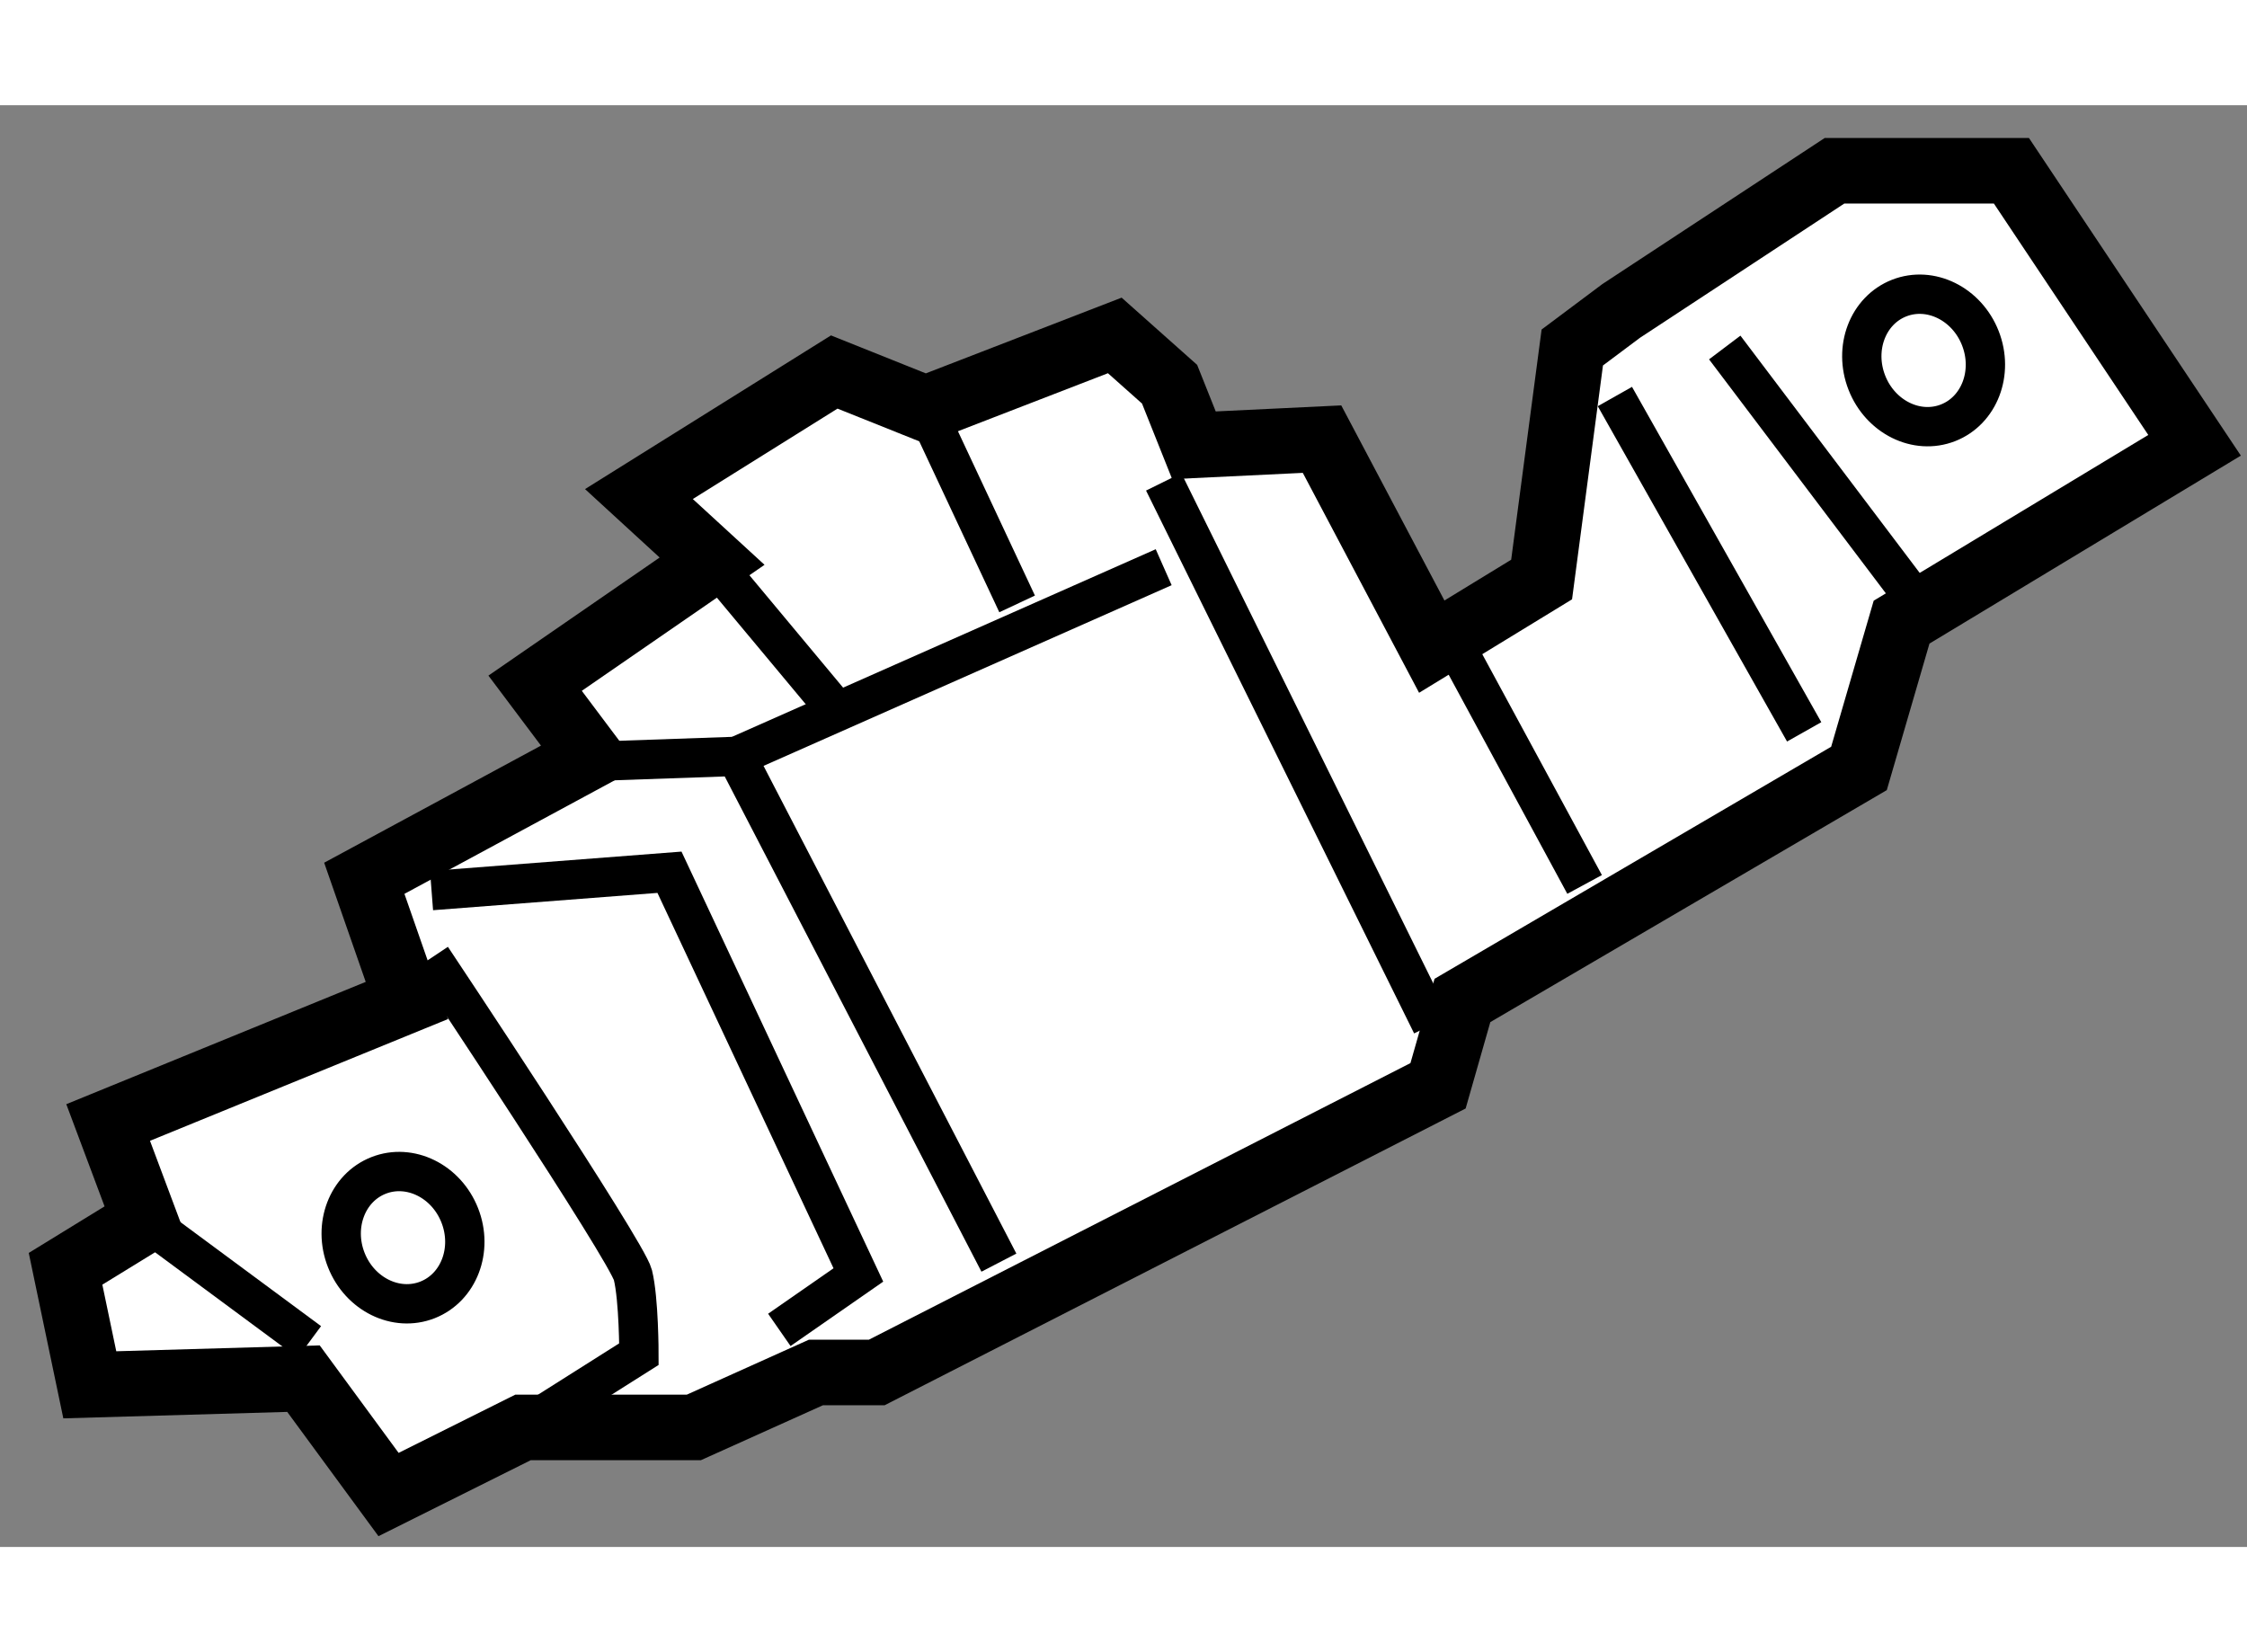 <?xml version="1.0" encoding="utf-8"?>
<!-- Generator: Adobe Illustrator 15.1.0, SVG Export Plug-In . SVG Version: 6.00 Build 0)  -->
<!DOCTYPE svg PUBLIC "-//W3C//DTD SVG 1.1//EN" "http://www.w3.org/Graphics/SVG/1.1/DTD/svg11.dtd">
<svg version="1.1" xmlns="http://www.w3.org/2000/svg" xmlns:xlink="http://www.w3.org/1999/xlink" x="0px" y="0px" width="244.8px"
	 height="180px" viewBox="189.6 155.09 17.141 10.998" enable-background="new 0 0 244.8 180" xml:space="preserve">
	
<rect x="189.6" y="155.09" width="17.141" height="10.998" fill="#808080" stroke="none"/>
	
<g><polygon fill="#FFFFFF" stroke="#000000" stroke-width="0.5" points="200.522,159.22 201.36,158.708 201.594,156.938 
				201.967,156.659 203.594,155.59 204.944,155.59 206.341,157.684 204.106,159.033 203.781,160.149 200.756,161.919 200.57,162.57 
				196.288,164.757 195.824,164.757 194.893,165.176 193.59,165.176 192.564,165.688 191.915,164.804 190.285,164.851 190.1,163.966 
				190.704,163.595 190.425,162.85 192.704,161.919 192.379,160.987 194.101,160.057 193.682,159.499 195.032,158.568 
				194.474,158.056 195.964,157.125 196.661,157.404 198.104,156.846 198.522,157.218 198.708,157.684 199.685,157.637 		"></polygon><polyline fill="none" stroke="#000000" stroke-width="0.3" points="193.869,160.104 195.218,160.057 197.22,163.919 		"></polyline><line fill="none" stroke="#000000" stroke-width="0.3" x1="198.477" y1="157.963" x2="200.522" y2="162.104"></line><line fill="none" stroke="#000000" stroke-width="0.3" x1="195.032" y1="158.568" x2="195.964" y2="159.686"></line><line fill="none" stroke="#000000" stroke-width="0.3" x1="196.661" y1="157.404" x2="197.359" y2="158.894"></line><line fill="none" stroke="#000000" stroke-width="0.3" x1="195.218" y1="160.057" x2="198.477" y2="158.614"></line><line fill="none" stroke="#000000" stroke-width="0.3" x1="200.756" y1="159.313" x2="201.688" y2="161.034"></line><line fill="none" stroke="#000000" stroke-width="0.3" x1="201.919" y1="157.312" x2="203.363" y2="159.87"></line><line fill="none" stroke="#000000" stroke-width="0.3" x1="202.757" y1="156.938" x2="204.34" y2="159.033"></line><path fill="none" stroke="#000000" stroke-width="0.3" d="M192.892,161.593c0,0,1.489,2.235,1.536,2.42
				c0.046,0.186,0.046,0.604,0.046,0.604l-0.884,0.559"></path><line fill="none" stroke="#000000" stroke-width="0.3" x1="190.704" y1="163.595" x2="191.96" y2="164.524"></line><polyline fill="none" stroke="#000000" stroke-width="0.3" points="192.892,161.081 194.707,160.941 196.148,164.013 
				195.545,164.432 		"></polyline><ellipse transform="matrix(0.931 -0.365 0.365 0.931 -43.219 85.459)" fill="none" stroke="#000000" stroke-width="0.3" cx="204.293" cy="156.976" rx="0.465" ry="0.511"></ellipse><ellipse transform="matrix(0.931 -0.366 0.366 0.931 -46.536 81.885)" fill="none" stroke="#000000" stroke-width="0.3" cx="192.612" cy="163.63" rx="0.465" ry="0.51"></ellipse></g>


</svg>